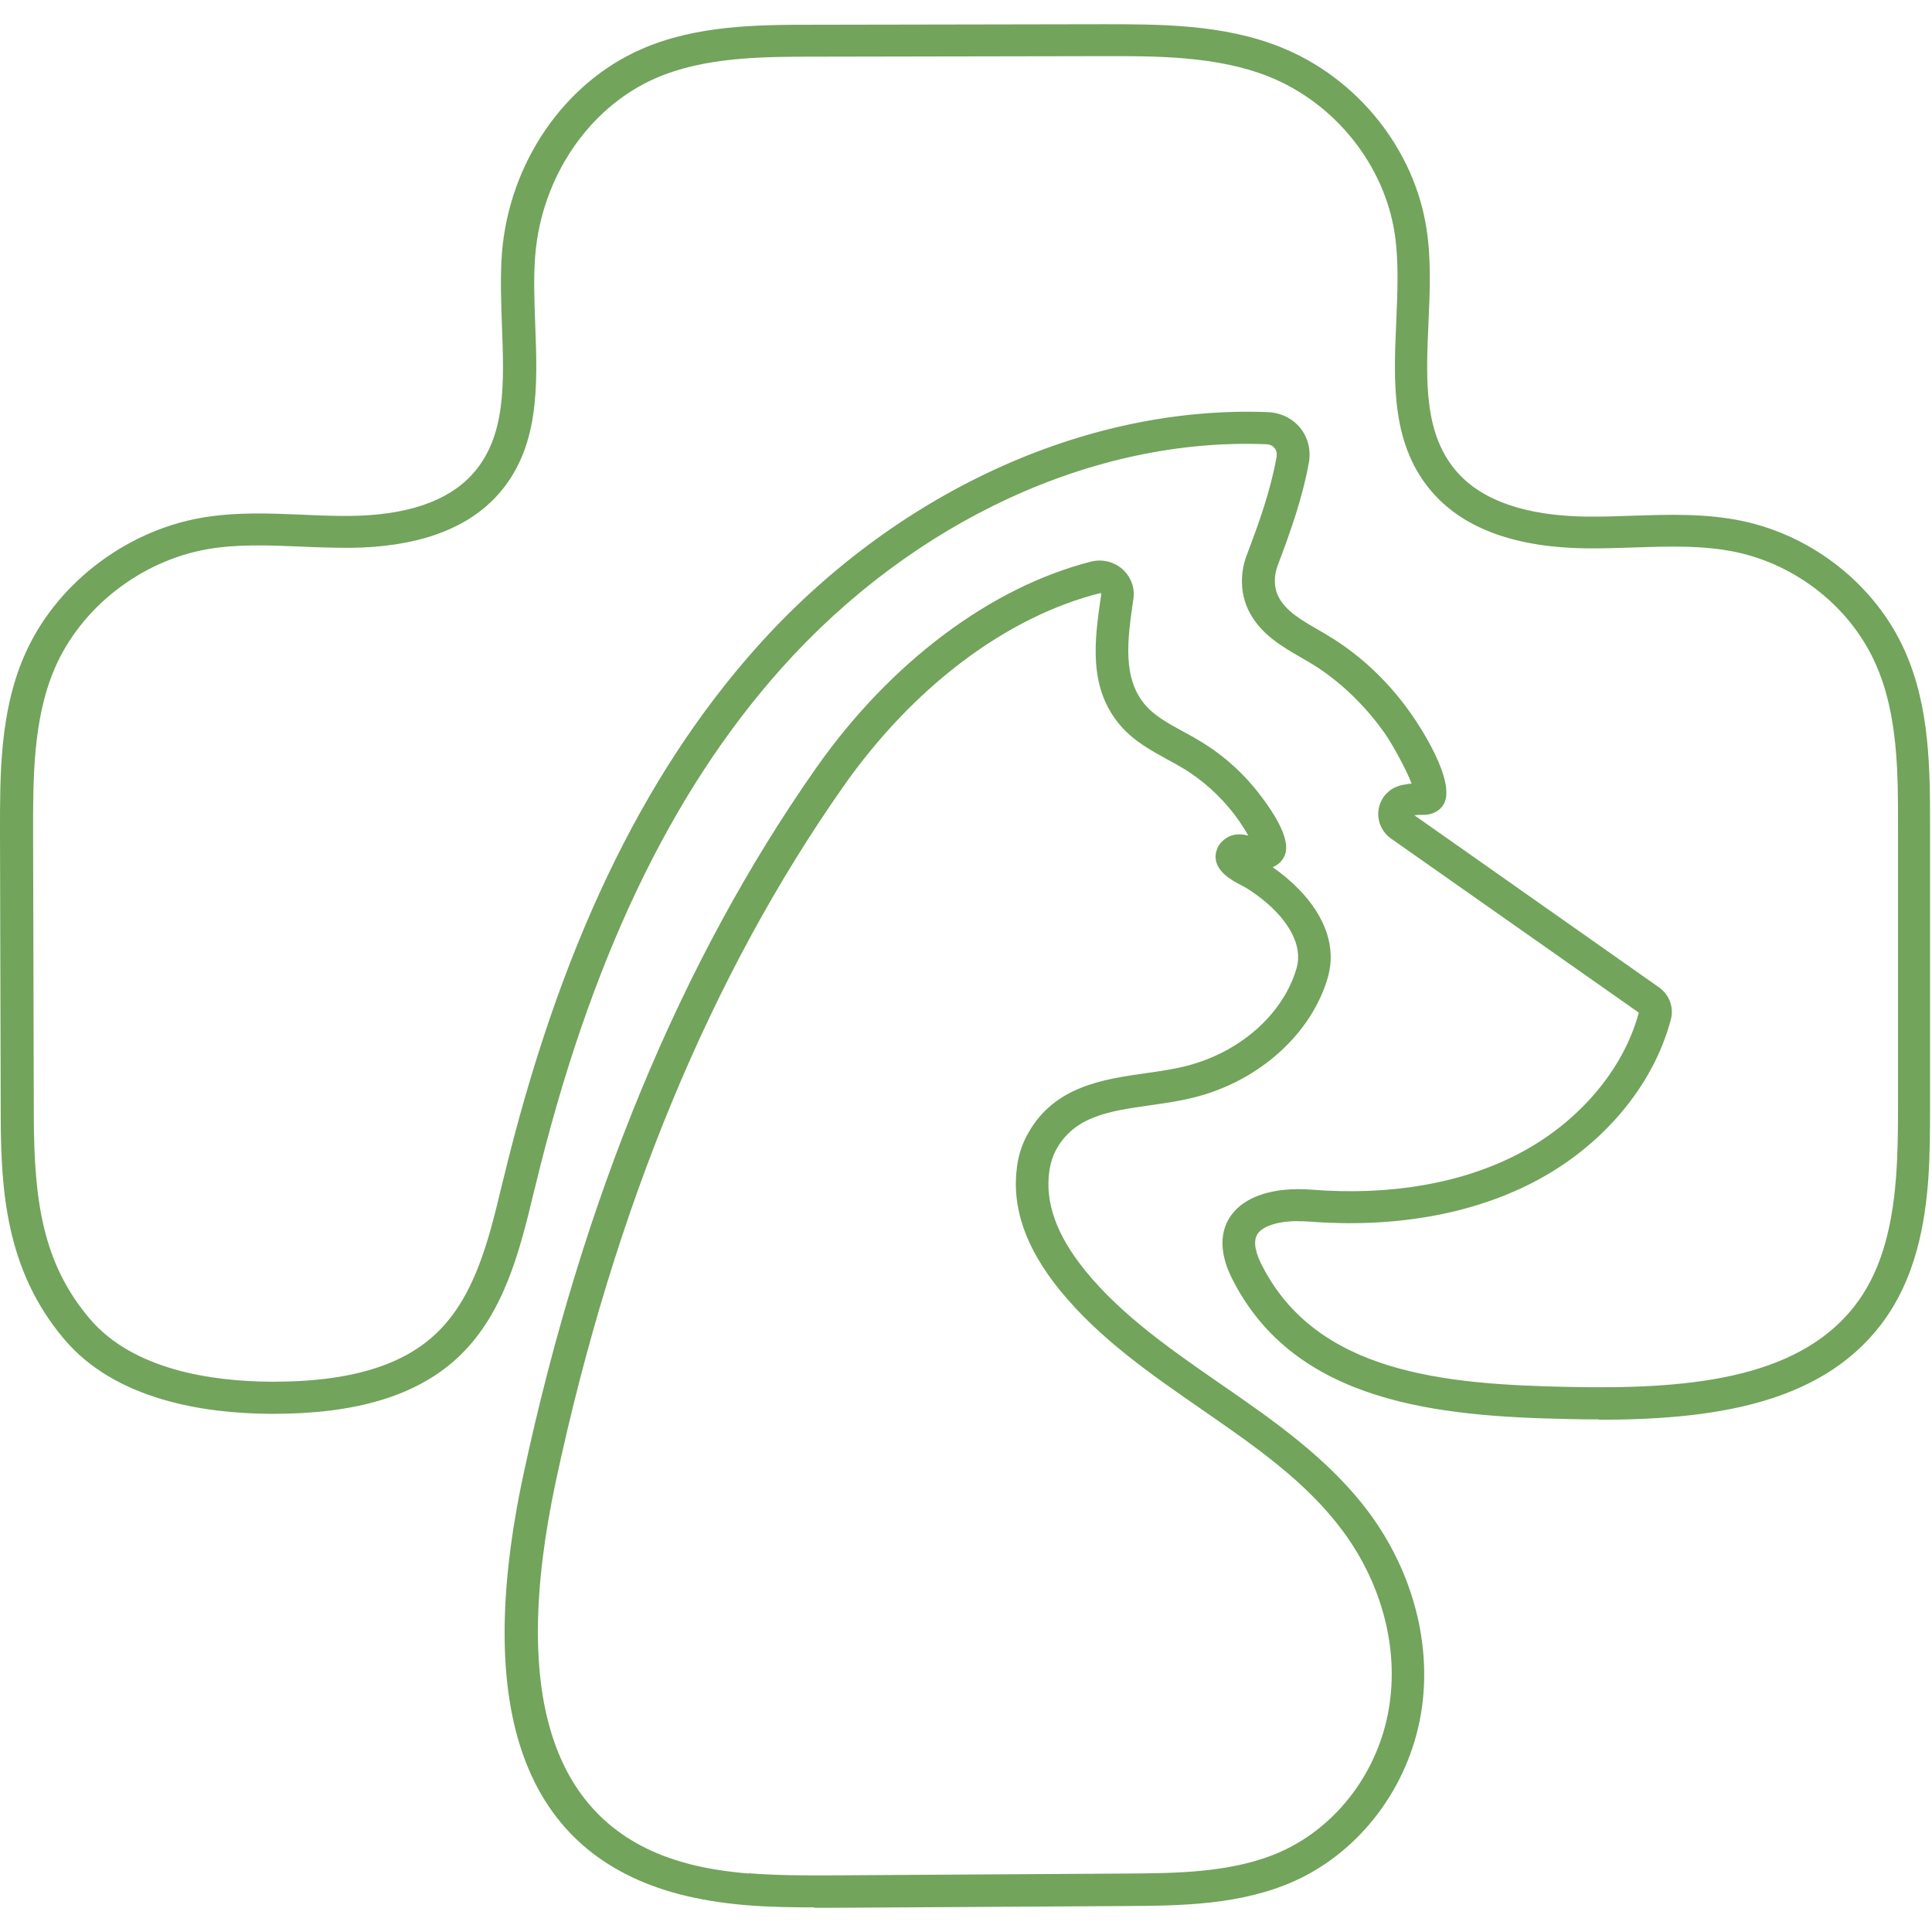 <svg width="48" height="48" viewBox="0 0 48 48" fill="none" xmlns="http://www.w3.org/2000/svg">
<path d="M39.724 35.264C39.476 35.264 39.222 35.264 38.973 35.256C35.747 35.191 32.173 34.866 30.613 31.772C30.222 30.996 30.378 30.493 30.578 30.207C30.916 29.722 31.645 29.484 32.587 29.557C34.516 29.709 36.28 29.41 37.689 28.686C39.2 27.911 40.329 26.593 40.716 25.159L34.56 20.834C34.316 20.661 34.196 20.362 34.258 20.072C34.32 19.781 34.542 19.565 34.836 19.504C34.916 19.487 34.991 19.474 35.071 19.469C34.933 19.101 34.582 18.477 34.418 18.239C33.951 17.571 33.364 16.995 32.716 16.57C32.596 16.492 32.467 16.419 32.333 16.341C31.849 16.063 31.302 15.747 31.018 15.162C30.818 14.75 30.8 14.248 30.978 13.784C31.285 12.974 31.569 12.181 31.716 11.353C31.729 11.266 31.716 11.188 31.662 11.128C31.618 11.071 31.547 11.041 31.462 11.037C27.178 10.863 22.68 12.948 19.413 16.605C16.64 19.712 14.64 23.924 13.298 29.479L13.262 29.622C12.916 31.057 12.524 32.682 11.338 33.761C10.329 34.679 8.844 35.126 6.796 35.126H6.72C5.084 35.117 2.867 34.788 1.587 33.262C0.147 31.555 0.022 29.583 0.018 27.711L7.25693e-06 20.661C7.25693e-06 19.279 -0.009 17.714 0.596 16.31C1.347 14.555 3.076 13.203 5 12.865C5.84 12.718 6.684 12.753 7.502 12.787C7.893 12.805 8.298 12.822 8.689 12.818C10.089 12.805 11.107 12.462 11.716 11.804C12.578 10.876 12.524 9.529 12.471 8.103C12.449 7.501 12.427 6.877 12.471 6.279C12.653 4.047 14.013 2.062 15.933 1.222C17.307 0.619 18.853 0.615 20.218 0.615L27.396 0.602C28.8 0.602 30.387 0.598 31.813 1.17C33.724 1.932 35.147 3.713 35.444 5.702C35.56 6.465 35.525 7.262 35.489 8.038C35.427 9.459 35.369 10.807 36.222 11.752C36.853 12.449 37.925 12.813 39.404 12.835C39.782 12.839 40.178 12.826 40.56 12.813C41.453 12.783 42.378 12.753 43.285 12.943C45.058 13.316 46.609 14.555 47.329 16.18C47.951 17.576 47.951 19.136 47.951 20.514V27.512C47.951 28.054 47.951 28.686 47.907 29.31C47.831 30.303 47.627 31.759 46.711 32.937C45.182 34.909 42.493 35.273 39.711 35.273L39.724 35.264ZM32.258 30.337C31.769 30.337 31.387 30.454 31.249 30.649C31.107 30.853 31.222 31.178 31.342 31.416C32.702 34.112 35.867 34.398 38.991 34.458C41.813 34.515 44.627 34.311 46.076 32.448C46.676 31.676 47 30.658 47.107 29.245C47.151 28.652 47.156 28.036 47.156 27.503V20.505C47.156 19.205 47.156 17.732 46.596 16.488C45.978 15.097 44.645 14.035 43.124 13.715C42.316 13.546 41.48 13.572 40.6 13.602C40.209 13.615 39.804 13.628 39.404 13.624C37.684 13.602 36.409 13.147 35.622 12.272C34.556 11.089 34.622 9.52 34.689 8.003C34.72 7.267 34.756 6.508 34.653 5.815C34.396 4.099 33.169 2.561 31.52 1.902C30.24 1.391 28.729 1.391 27.413 1.395L20.236 1.408C18.956 1.408 17.502 1.412 16.285 1.945C14.631 2.669 13.458 4.398 13.298 6.339C13.253 6.89 13.276 7.492 13.298 8.073C13.356 9.594 13.413 11.171 12.329 12.337C11.56 13.164 10.338 13.593 8.707 13.611C8.298 13.611 7.88 13.598 7.476 13.58C6.667 13.546 5.902 13.515 5.151 13.645C3.493 13.936 2.004 15.101 1.356 16.614C0.818 17.87 0.822 19.352 0.822 20.657L0.84 27.707C0.844 29.869 1.071 31.39 2.222 32.755C3.302 34.038 5.271 34.32 6.733 34.328C6.756 34.328 6.782 34.328 6.804 34.328C8.631 34.328 9.938 33.951 10.787 33.176C11.791 32.261 12.138 30.823 12.471 29.436L12.507 29.293C13.88 23.608 15.938 19.287 18.8 16.081C22.227 12.241 26.969 10.066 31.498 10.239C31.813 10.252 32.107 10.391 32.298 10.625C32.493 10.859 32.573 11.175 32.52 11.483C32.36 12.376 32.062 13.208 31.742 14.053C31.645 14.317 31.649 14.594 31.756 14.811C31.933 15.175 32.329 15.405 32.751 15.647C32.893 15.73 33.036 15.812 33.169 15.899C33.916 16.384 34.565 17.017 35.093 17.784C35.209 17.948 36.2 19.409 35.867 19.985C35.764 20.158 35.569 20.249 35.36 20.245C35.285 20.245 35.213 20.245 35.138 20.254L41.218 24.531C41.471 24.708 41.587 25.02 41.516 25.311C41.084 26.979 39.796 28.504 38.067 29.388C36.52 30.181 34.605 30.511 32.52 30.35C32.431 30.342 32.342 30.342 32.258 30.342V30.337Z" fill="#72A45C"/>
<path d="M20.24 47.389C19.68 47.389 19.107 47.38 18.534 47.333C17.916 47.281 17.374 47.19 16.872 47.06C13.036 46.05 11.738 42.536 13.009 36.612C14.485 29.748 16.929 23.846 20.28 19.075C22.12 16.458 24.609 14.59 27.107 13.953C27.383 13.884 27.667 13.953 27.88 14.135C28.094 14.322 28.2 14.599 28.16 14.876L28.147 14.959C28.014 15.89 27.88 16.852 28.458 17.52C28.694 17.793 29.036 17.979 29.4 18.178C29.547 18.256 29.694 18.338 29.836 18.425C30.409 18.772 30.907 19.223 31.311 19.756C32.138 20.834 31.956 21.186 31.894 21.302C31.836 21.415 31.738 21.497 31.618 21.545C31.858 21.71 32.072 21.892 32.263 22.087C32.938 22.776 33.2 23.552 32.992 24.275C32.592 25.675 31.298 26.845 29.703 27.256C29.334 27.352 28.951 27.408 28.578 27.46C27.578 27.603 26.716 27.724 26.254 28.539C26.16 28.704 26.103 28.886 26.072 29.081C25.956 29.874 26.249 30.693 26.969 31.577C27.872 32.686 29.107 33.54 30.307 34.372C31.645 35.295 33.027 36.252 34.018 37.587C35.116 39.074 35.587 40.894 35.303 42.579C34.996 44.399 33.8 45.989 32.178 46.726C30.836 47.337 29.316 47.346 27.978 47.355L20.818 47.398C20.623 47.398 20.427 47.398 20.227 47.398L20.24 47.389ZM18.6 46.54C19.338 46.6 20.094 46.596 20.823 46.592L27.983 46.548C29.24 46.54 30.663 46.531 31.845 45.994C33.227 45.365 34.249 44.005 34.507 42.441C34.756 40.963 34.338 39.359 33.365 38.042C32.458 36.816 31.187 35.936 29.845 35.009C28.6 34.147 27.311 33.258 26.338 32.062C25.471 30.996 25.125 29.982 25.271 28.959C25.311 28.669 25.405 28.396 25.547 28.149C26.2 26.988 27.405 26.814 28.467 26.663C28.831 26.611 29.174 26.563 29.498 26.477C30.823 26.134 31.889 25.185 32.214 24.05C32.383 23.456 31.951 22.906 31.68 22.628C31.471 22.416 31.218 22.217 30.934 22.044C30.92 22.035 30.894 22.022 30.867 22.009C30.609 21.875 30.214 21.666 30.2 21.298C30.2 21.207 30.218 20.977 30.48 20.813C30.676 20.692 30.88 20.726 31.014 20.761C30.916 20.587 30.783 20.384 30.663 20.228C30.32 19.782 29.885 19.387 29.409 19.097C29.28 19.019 29.143 18.945 29.009 18.872C28.6 18.646 28.174 18.416 27.845 18.035C27.027 17.095 27.196 15.903 27.347 14.85L27.36 14.772C27.36 14.755 27.352 14.742 27.347 14.733C25.009 15.314 22.689 17.069 20.96 19.53C17.667 24.215 15.263 30.017 13.814 36.781C12.649 42.219 13.747 45.422 17.089 46.301C17.543 46.423 18.04 46.501 18.609 46.548L18.6 46.54Z" fill="#72A45C"/>
</svg>
